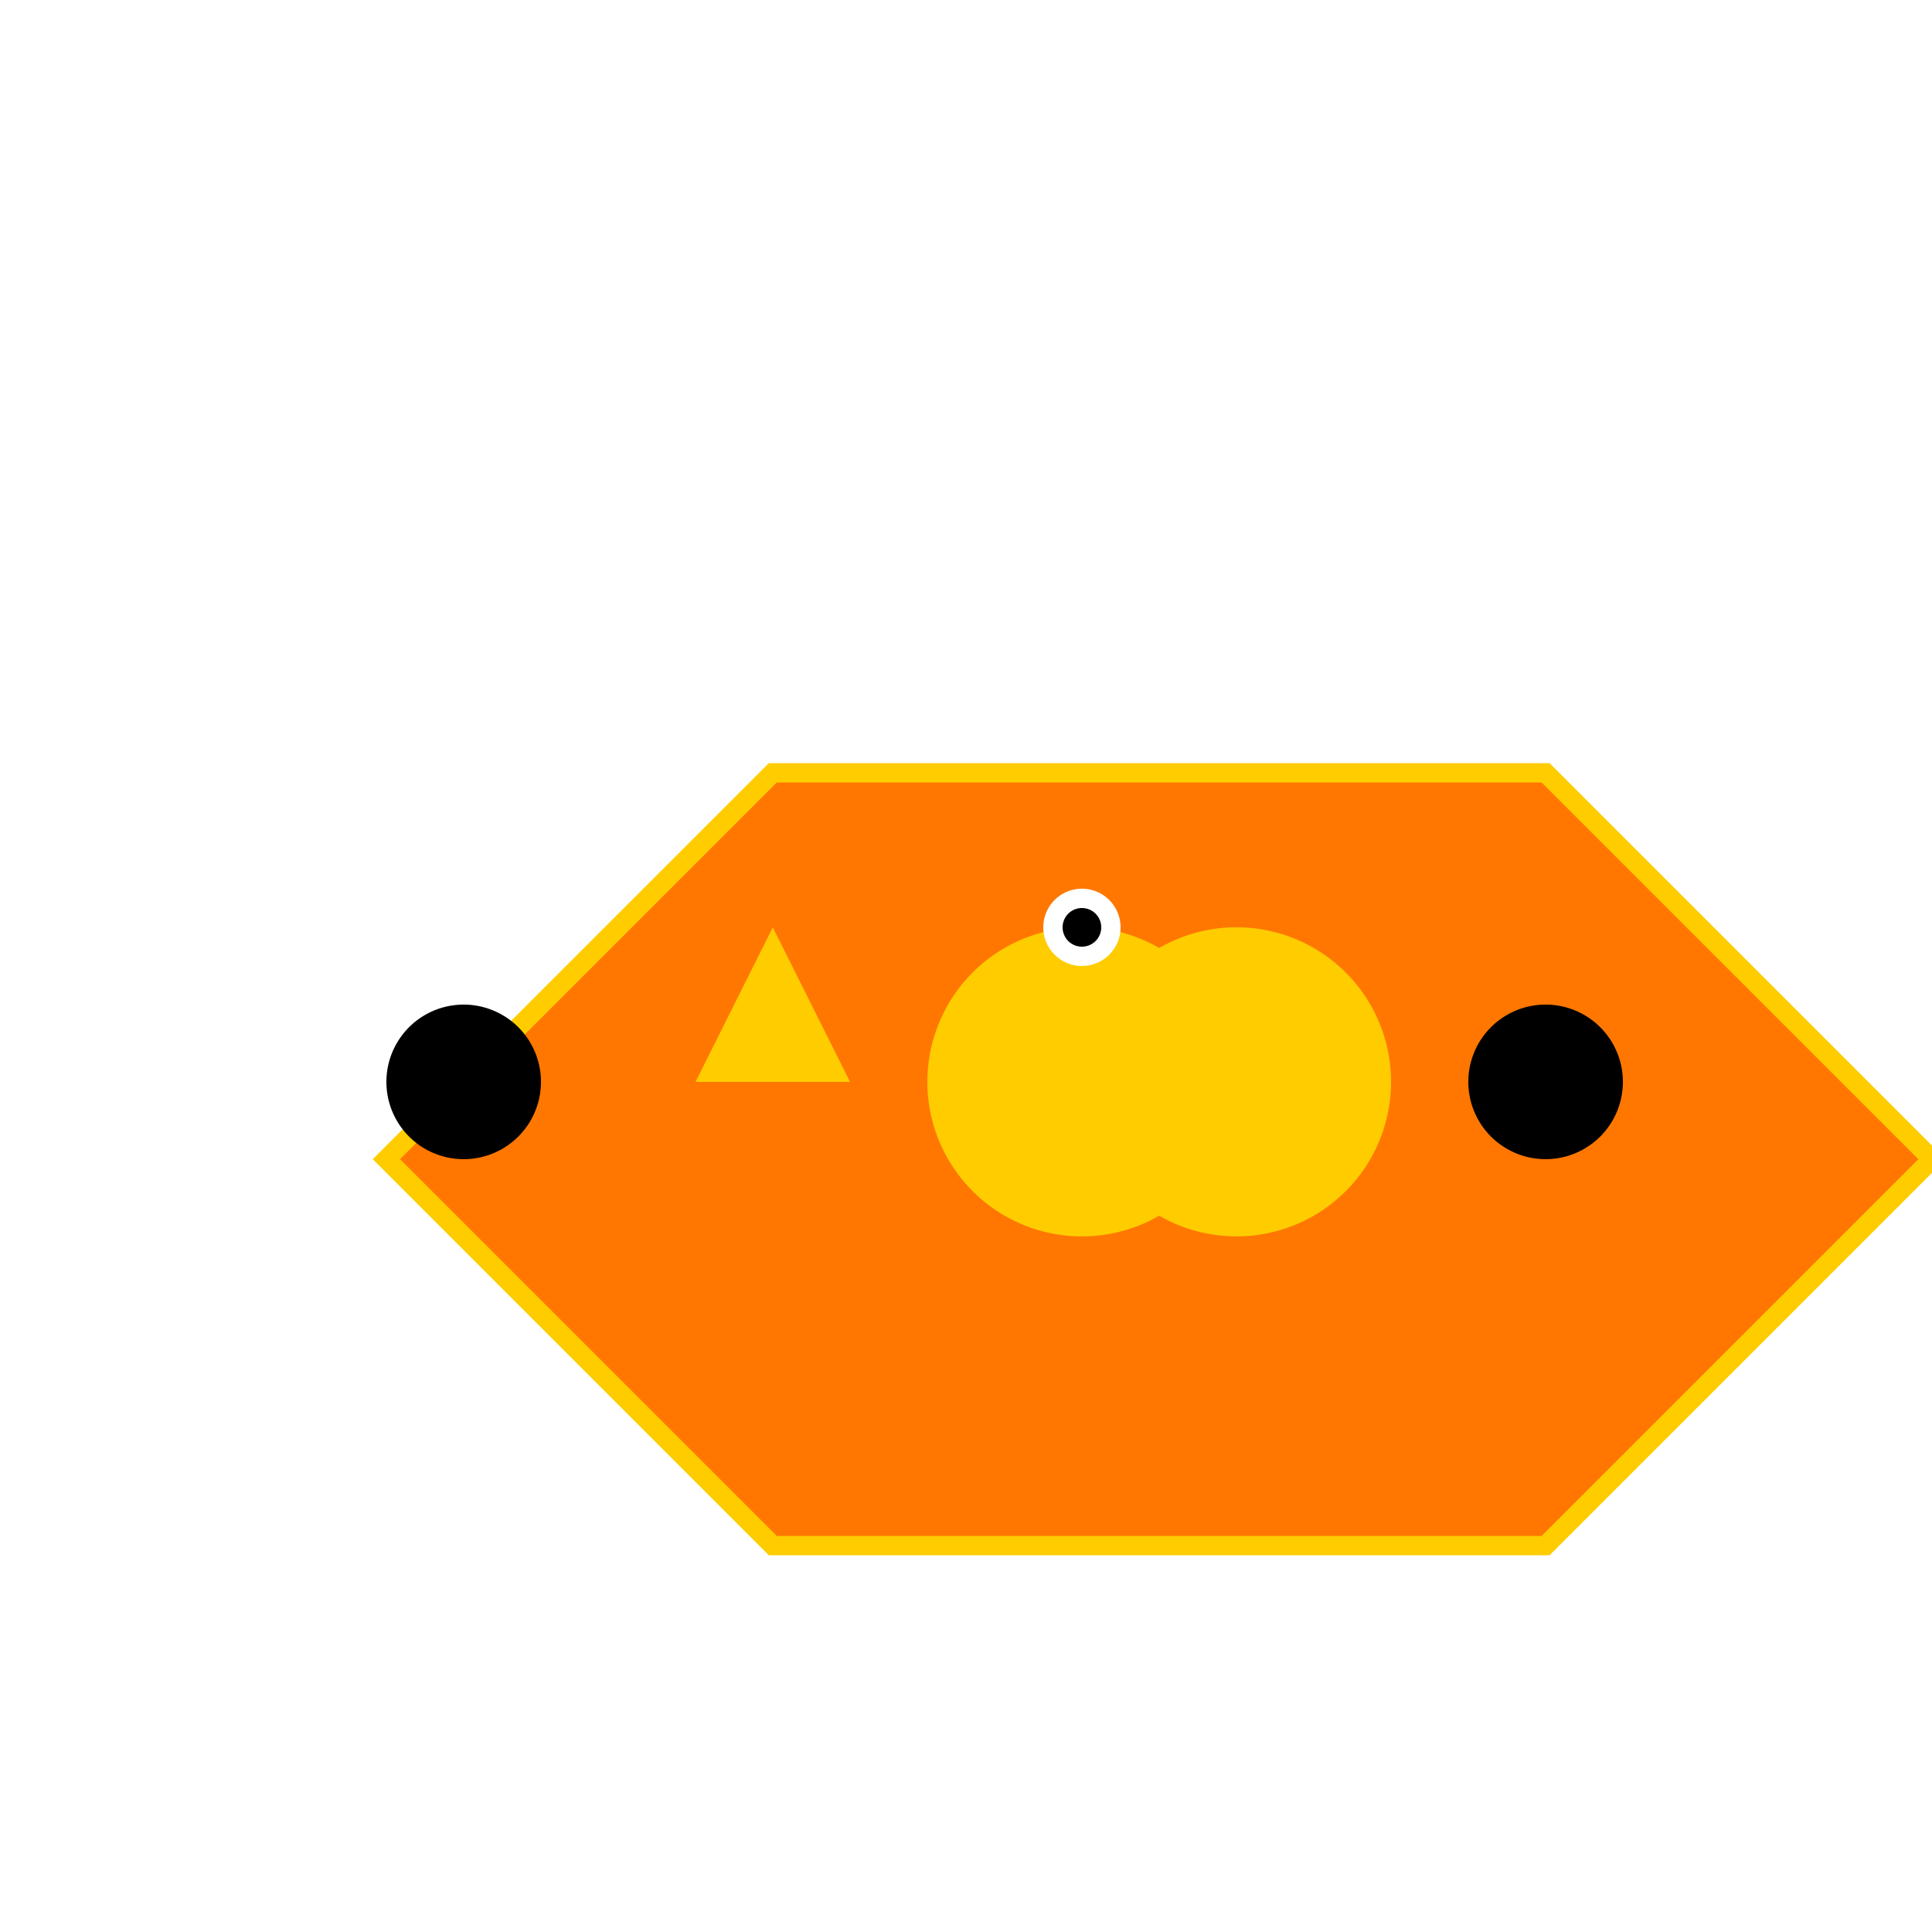<!--

Generated by DrawGPT.
Free, open source, AI generated images in SVG, PNG, and HTML Canvas format.
https://drawgpt.ai

Created: 2023-09-27T00:35:54.854Z
Link: https://drawgpt.ai/prompt/75472/

-->
<svg xmlns="http://www.w3.org/2000/svg" xmlns:xlink="http://www.w3.org/1999/xlink" width="500" height="500"><defs><linearGradient id="c2s_1" x1="0px" x2="512px" y1="0px" y2="512px" gradientUnits="userSpaceOnUse"/></defs><g><rect fill="url(#c2s_1)" stroke="none" x="0" y="0" width="512" height="512"/><path fill="#ff7700" stroke="#ffcc00" paint-order="fill stroke markers" d=" M 100 300 L 200 200 L 400 200 L 500 300 L 400 400 L 200 400 Z" stroke-miterlimit="10" stroke-width="5" stroke-dasharray=""/><path fill="#ffcc00" stroke="none" paint-order="stroke fill markers" d=" M 180 280 L 220 280 L 200 240 Z"/><path fill="#ffcc00" stroke="none" paint-order="stroke fill markers" d=" M 320 280 A 40 40 0 1 1 320 279.96"/><path fill="#ffcc00" stroke="none" paint-order="stroke fill markers" d=" M 360 280 A 40 40 0 1 1 360 279.96"/><path fill="#000000" stroke="none" paint-order="stroke fill markers" d=" M 420 280 A 20 20 0 1 1 420 279.98"/><path fill="#000000" stroke="none" paint-order="stroke fill markers" d=" M 140 280 A 20 20 0 1 1 140 279.98"/><path fill="#ffffff" stroke="none" paint-order="stroke fill markers" d=" M 290 240 A 10 10 0 1 1 290 239.99"/><path fill="#000000" stroke="none" paint-order="stroke fill markers" d=" M 285 240 A 5 5 0 1 1 285 239.995"/></g></svg>